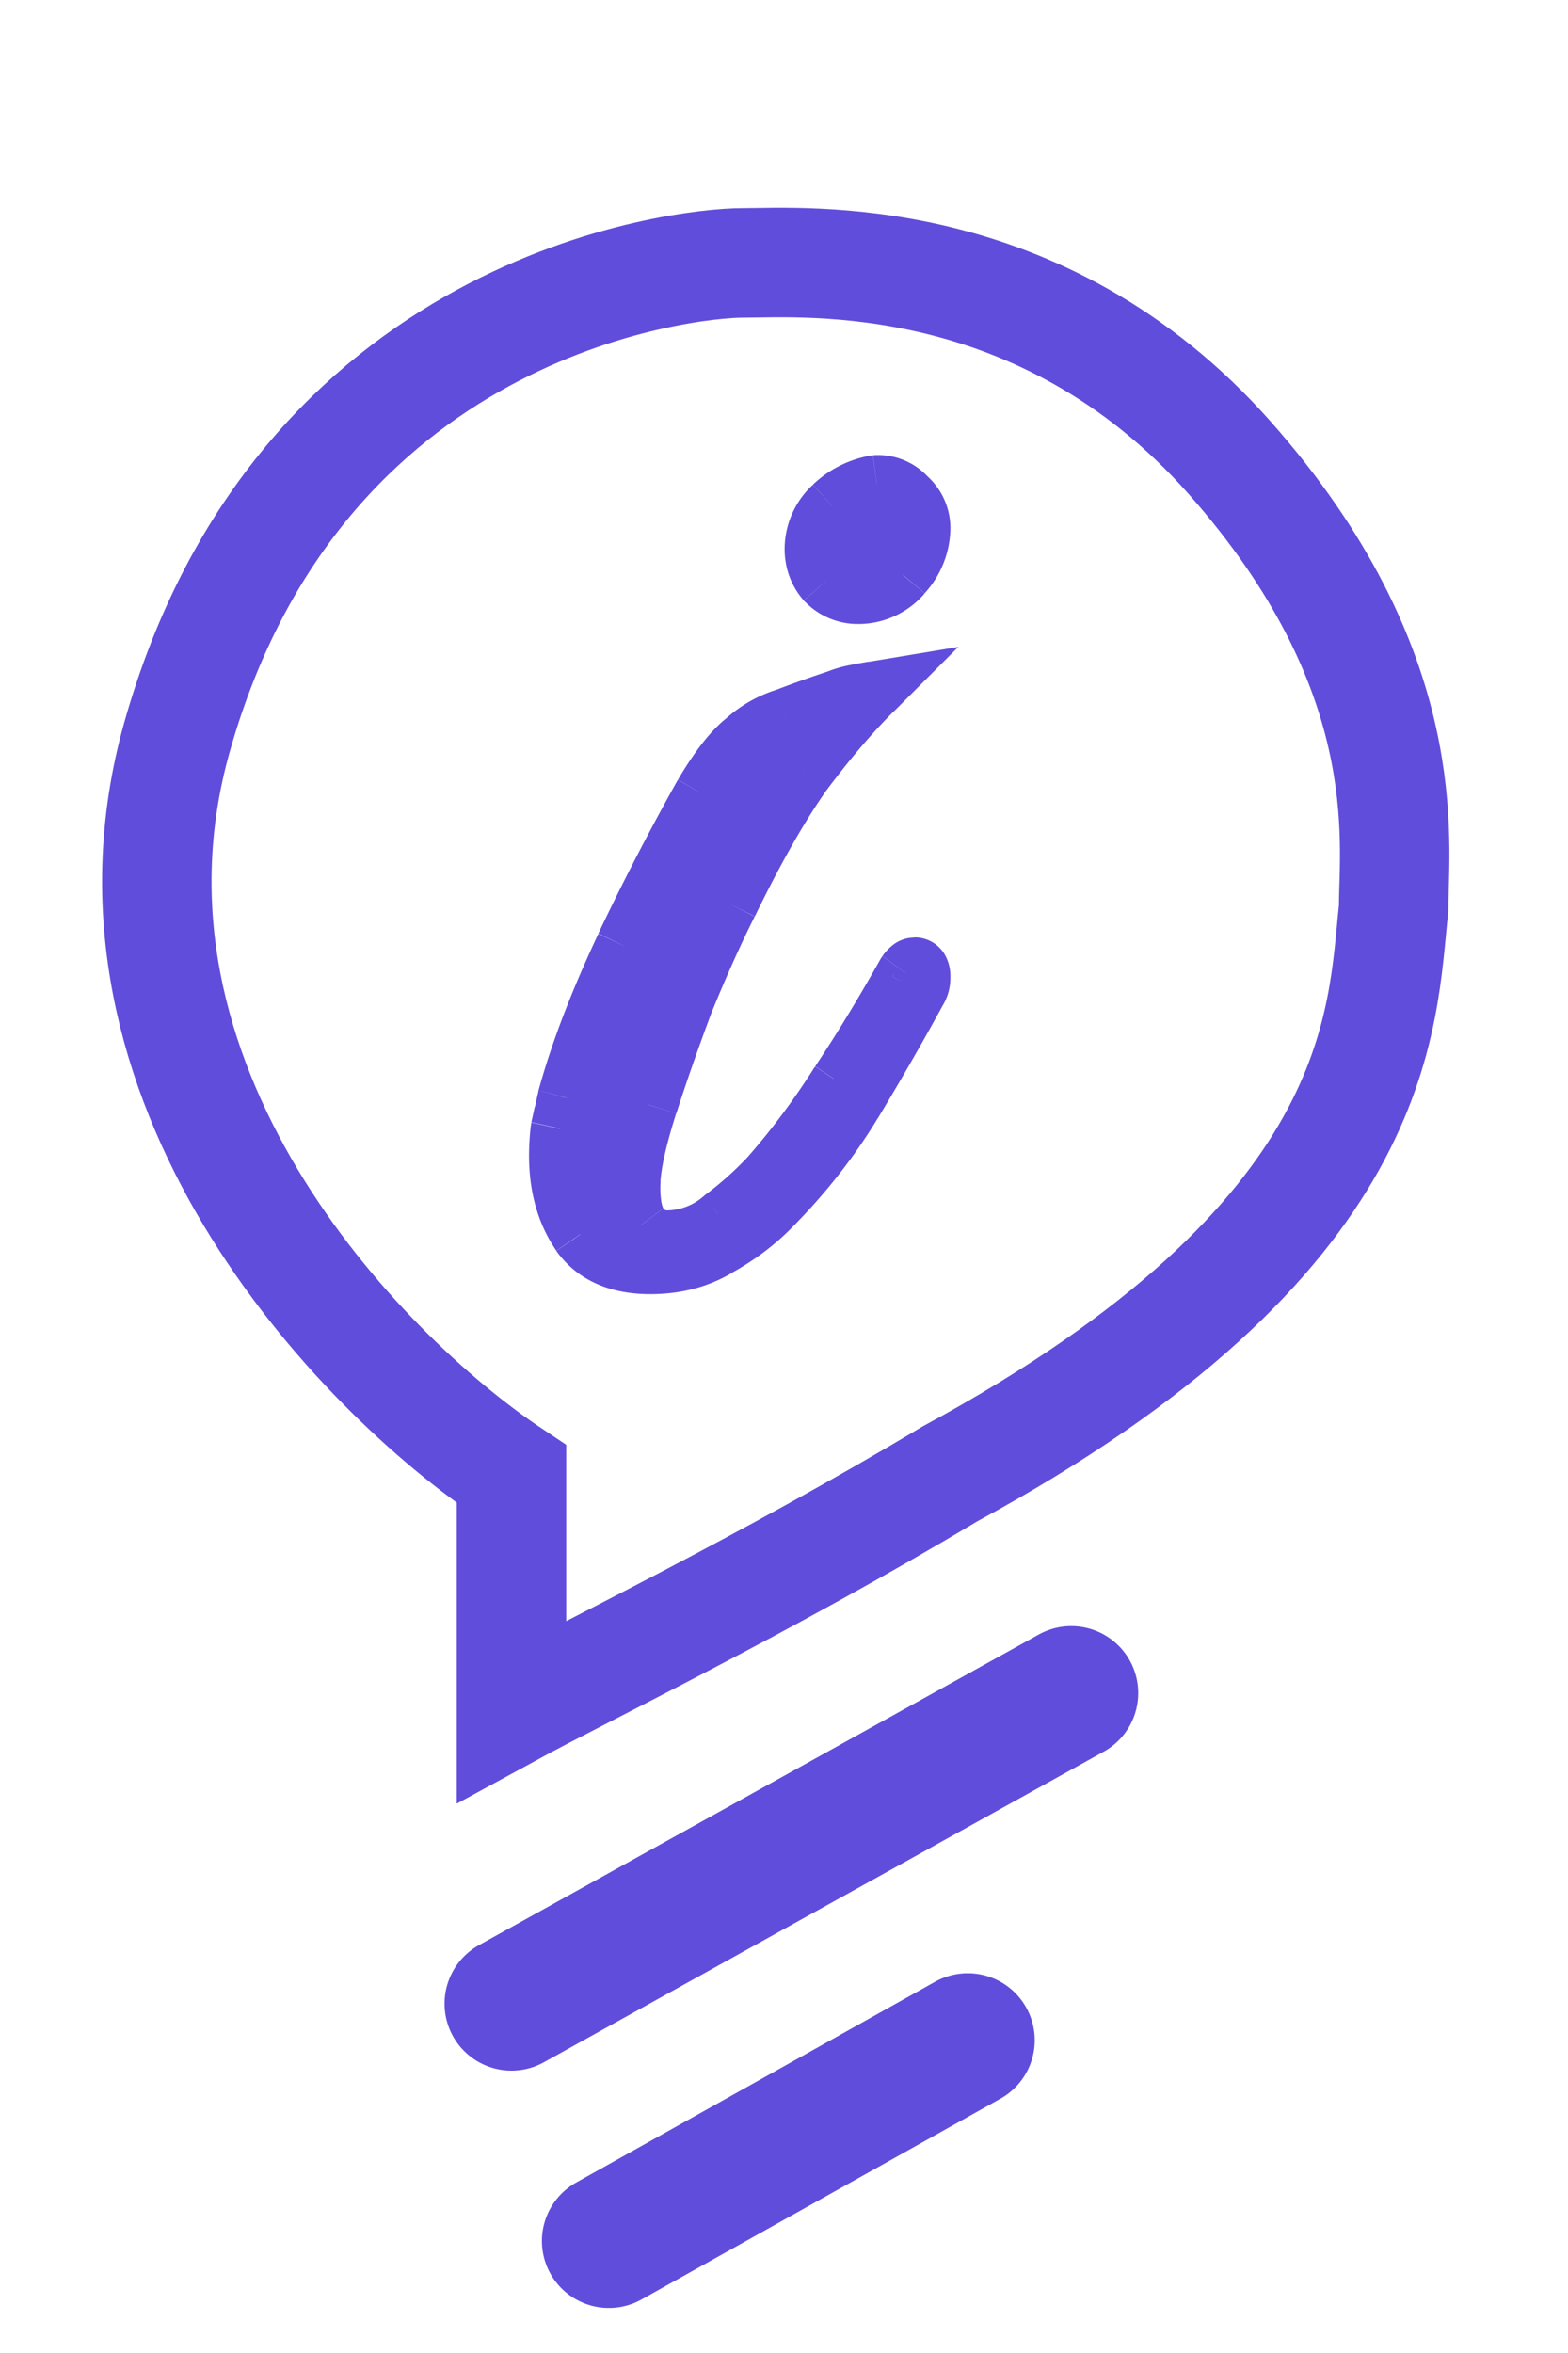 <svg width="10" height="15" viewBox="0 0 10 15" fill="none" xmlns="http://www.w3.org/2000/svg">
    <path d="m3.262 12.773 3.57-1.98M3.883 14.286l2.289-1.28" stroke="#604DDB" stroke-width=".854" stroke-linecap="round"/>
    <path d="M3.262 9.397v1.513c.427-.233 1.63-.815 2.794-1.513 2.793-1.513 2.755-2.91 2.832-3.608 0-.427.155-1.514-1.047-2.872C6.638 1.56 5.125 1.676 4.737 1.676c-.388 0-2.833.271-3.609 3.026-.62 2.204 1.164 4.048 2.134 4.695z" stroke="#604DDB" stroke-width=".698"/>
    <path d="M4.147 8.065c-.203 0-.352-.065-.446-.196a.864.864 0 0 1-.141-.5c0-.058.003-.115.01-.173L3.615 7c.08-.29.203-.612.37-.967.174-.363.34-.685.5-.968.094-.16.18-.272.26-.337a.686.686 0 0 1 .261-.152 8.02 8.02 0 0 1 .446-.152 3.79 3.79 0 0 1 .12-.022 4.874 4.874 0 0 0-.446.522 6.084 6.084 0 0 0-.478.837 8.934 8.934 0 0 0-.283.63c-.087.232-.163.45-.228.652a2.112 2.112 0 0 0-.109.479c-.007.137.011.235.055.293a.207.207 0 0 0 .173.087c.124 0 .24-.043.348-.13.116-.087.218-.178.305-.272.159-.181.308-.38.445-.598.145-.217.286-.45.424-.696.022-.029.04-.043.054-.043.03 0 .044.022.044.065a.155.155 0 0 1-.022.087c-.13.24-.268.478-.413.718a3.57 3.57 0 0 1-.532.673 1.509 1.509 0 0 1-.337.25.82.82 0 0 1-.424.11zm1.326-4.271a.282.282 0 0 1-.207-.087.303.303 0 0 1-.076-.207c0-.101.04-.192.12-.272a.525.525 0 0 1 .282-.141c.08 0 .145.029.196.087a.26.26 0 0 1 .087.206c0 .095-.04.189-.12.283a.371.371 0 0 1-.282.13z" fill="#604DDB"/>
    <path d="m3.701 7.87-.153.104.002.004.151-.109zm-.13-.674-.182-.04-.002.008v.009l.184.023zM3.614 7l-.18-.05-.001.01.181.04zm.37-.967-.168-.08.168.08zm.5-.968-.16-.094-.002.003.162.091zm.26-.337.118.144.008-.006-.125-.138zm.261-.152.055.178.012-.004-.067-.174zm.337-.12.06.177.01-.004-.07-.172zm.109-.032-.036-.182.036.182zm.12-.022.131.132.41-.41-.572.095.03.183zm-.446.522-.149-.112-.002.004.151.108zm-.478.837.166.083v-.001l-.166-.082zm-.283.63-.172-.07-.002.005.174.065zm-.228.652-.177-.056.177.056zm-.109.479-.185-.012v.002l.185.01zm.055.293-.15.112.15-.112zm.521-.043-.111-.15-.005.005.116.145zm.305-.272.136.126.003-.003-.14-.123zm.445-.598L5.2 6.8l-.003.004.157.1zm.424-.696-.149-.111-.007.01-.006.01.162.091zm.076.11L5.7 6.211l-.005.007-.004.007.163.09zm-.413.717.16.096-.16-.096zm-.532.673-.132-.131.132.131zm-.337.25-.09-.162-.005.002.095.16zm.695-4.25-.14.123.009.009.131-.131zm.044-.478-.126-.137-.006.006.132.131zm.282-.141v-.186H5.58l-.013.002.026.184zm.196.087-.14.122.008.01.01.008.122-.14zm-.033.49.137.125.005-.006-.142-.12zM4.147 7.878c-.16 0-.245-.049-.295-.118l-.302.217c.139.192.352.273.597.273v-.372zm-.293-.114a.68.68 0 0 1-.108-.396h-.372c0 .227.055.432.174.605l.306-.21zm-.108-.396c0-.05.003-.1.009-.15l-.369-.046a1.587 1.587 0 0 0-.012.196h.372zm.006-.133v-.003l.001-.002v-.003l.001-.001v-.003l.001-.002V7.22h.001v-.005l.001-.001v-.001a.084.084 0 0 0 .001-.004v-.003l.001-.001V7.2L3.76 7.2v-.004l.001-.001v-.003l.001-.002v-.003a.083.083 0 0 1 .002-.003v-.005l.001-.001v-.003l.001-.002V7.17h.001v-.003l.001-.002V7.16l.001-.002v-.003l.001-.001V7.15h.001v-.004l.001-.001v-.003l.001-.002v-.003l.001-.001v-.004l.001-.001v-.003l.001-.002a.022.022 0 0 1 0-.001.083.083 0 0 0 .001-.003V7.12l.001-.002v-.003h.001V7.11l.001-.002v-.003l.001-.002v-.002l.001-.002v-.002l.001-.001v-.003l.001-.002V7.09l.001-.002v-.003l.001-.002V7.08l.001-.002v-.001a.083.083 0 0 0 .001-.003V7.07l.001-.002v-.003h.001v-.004l.001-.002v-.003l.001-.002v-.002a.084.084 0 0 1 .001-.004v-.001h.001v-.005l.001-.001V7.04l-.362-.081v.003l-.001.001v.003l-.001.002v.003l-.001.001v.002l-.001.001v.004l-.001.001v.003l-.001.002v.003l-.001.001v.003l-.001.002v.003l-.001.001v.003l-.001.002v.003l-.001.001v.004l-.001.001v.003l-.001.002v.002l-.001.002v.003l-.001.001v.004l-.001.001v.004l-.001.001v.003l-.001.002v.003h-.001v.004l-.001.002v.003l-.001.001v.003H3.41v.003l-.001.002v.003l-.001.002v.001c0 .001 0 0 0 0v.001a.084.084 0 0 1-.001.004v.002h-.001v.004l-.001.001v.001a.069.069 0 0 0-.001.004v.003l-.001.002v.003c-.001 0 0 0 0 0h-.001v.004l-.001.002v.003l-.001.001v.003l-.001.002v.003l-.001.001v.004l-.001.001v.001a.084.084 0 0 1-.001.004v.001a.02.02 0 0 1 0 .001l-.001.002v.003l-.001.001a.022.022 0 0 0 0 .002v.002l-.001.001v.002l-.001.001v.004l-.001.001v.003l-.001.002v.003l-.001.001v.003l.362.08zm.041-.187c.077-.277.195-.59.359-.937l-.336-.158c-.17.362-.298.694-.381.997l.358.098zm.358-.936c.173-.36.338-.678.495-.957l-.324-.182a16.8 16.8 0 0 0-.506.978l.335.161zm.493-.953c.09-.153.164-.243.218-.288l-.235-.288c-.105.086-.205.221-.303.387l.32.189zm.226-.294a.5.5 0 0 1 .19-.112l-.11-.355a.871.871 0 0 0-.33.192l.25.275zm.202-.116c.09-.035.2-.074.33-.117l-.118-.353a8.19 8.19 0 0 0-.345.123l.133.347zm.34-.121a.434.434 0 0 1 .075-.023l-.072-.364a.806.806 0 0 0-.142.042l.138.345zm.075-.023c.034-.007.072-.014.114-.02l-.06-.367a3.974 3.974 0 0 0-.126.023l.072.364zm-.048-.335a5.059 5.059 0 0 0-.463.541l.298.223c.148-.197.29-.364.428-.501l-.263-.263zm-.465.545a6.261 6.261 0 0 0-.494.863l.334.164c.171-.351.326-.62.462-.811l-.302-.216zm-.493.862a9.115 9.115 0 0 0-.289.643l.344.14c.093-.228.185-.434.277-.617l-.332-.166zm-.29.648c-.089.234-.166.454-.232.66l.354.114c.064-.2.139-.414.225-.644l-.348-.13zm-.232.66a2.283 2.283 0 0 0-.117.524l.37.023c.006-.093.037-.235.1-.433l-.353-.113zm-.117.526c-.008.147.006.302.09.415l.298-.223s-.006-.009-.012-.04a.585.585 0 0 1-.005-.133l-.371-.02zm.09.415a.392.392 0 0 0 .323.16v-.37c-.01 0-.014-.003-.014-.003s-.004-.002-.01-.01l-.298.223zm.323.16c.171 0 .327-.06.464-.17l-.232-.29a.362.362 0 0 1-.232.09v.37zm.46-.167c.124-.093.234-.19.33-.294l-.274-.252a2.063 2.063 0 0 1-.28.249l.224.297zm.332-.297c.166-.19.32-.396.463-.622l-.314-.198c-.133.21-.275.4-.428.574l.28.246zm.46-.618c.149-.222.292-.458.432-.708l-.324-.181c-.136.242-.274.47-.416.683l.309.206zm.419-.687c.006-.008.005-.005-.003 0a.158.158 0 0 1-.092.03v-.37a.225.225 0 0 0-.14.05.363.363 0 0 0-.063.067l.298.223zm-.095.03a.15.15 0 0 1-.122-.066c-.022-.033-.02-.06-.02-.054h.372a.272.272 0 0 0-.042-.152.222.222 0 0 0-.188-.099v.372zm-.142-.12v.004c.001-.003.003-.01.01-.02l.309.206a.339.339 0 0 0 .053-.19h-.372zm.001-.002c-.129.237-.265.473-.409.71l.318.193c.146-.242.285-.483.417-.725l-.326-.178zm-.409.71a3.384 3.384 0 0 1-.505.639l.263.263c.22-.22.407-.457.56-.71l-.318-.192zm-.505.639c-.08.08-.178.154-.296.219l.18.325c.145-.08.271-.173.379-.281l-.263-.263zm-.3.221a.635.635 0 0 1-.33.083v.372c.19 0 .364-.043.519-.134l-.189-.32zm.997-4.188a.097.097 0 0 1-.075-.033l-.263.263a.468.468 0 0 0 .338.141v-.371zm-.067-.024a.118.118 0 0 1-.03-.084h-.372c0 .123.041.236.122.329l.28-.245zm-.03-.084c0-.046.016-.091.065-.14l-.263-.263a.56.56 0 0 0-.174.403h.372zm.06-.135a.34.34 0 0 1 .183-.094l-.053-.368a.71.71 0 0 0-.382.188l.251.274zm.156-.092c.029 0 .042.007.056.023l.28-.244a.434.434 0 0 0-.336-.15v.37zm.074.04c.012.011.023.026.023.067h.372a.446.446 0 0 0-.15-.346l-.245.28zm.023.067c0 .039-.015.092-.075.163l.283.24a.623.623 0 0 0 .164-.403h-.372zm-.07.158c-.048.052-.094.07-.146.07v.371a.557.557 0 0 0 .42-.19l-.275-.251z" fill="#604DDB"/>
</svg>
